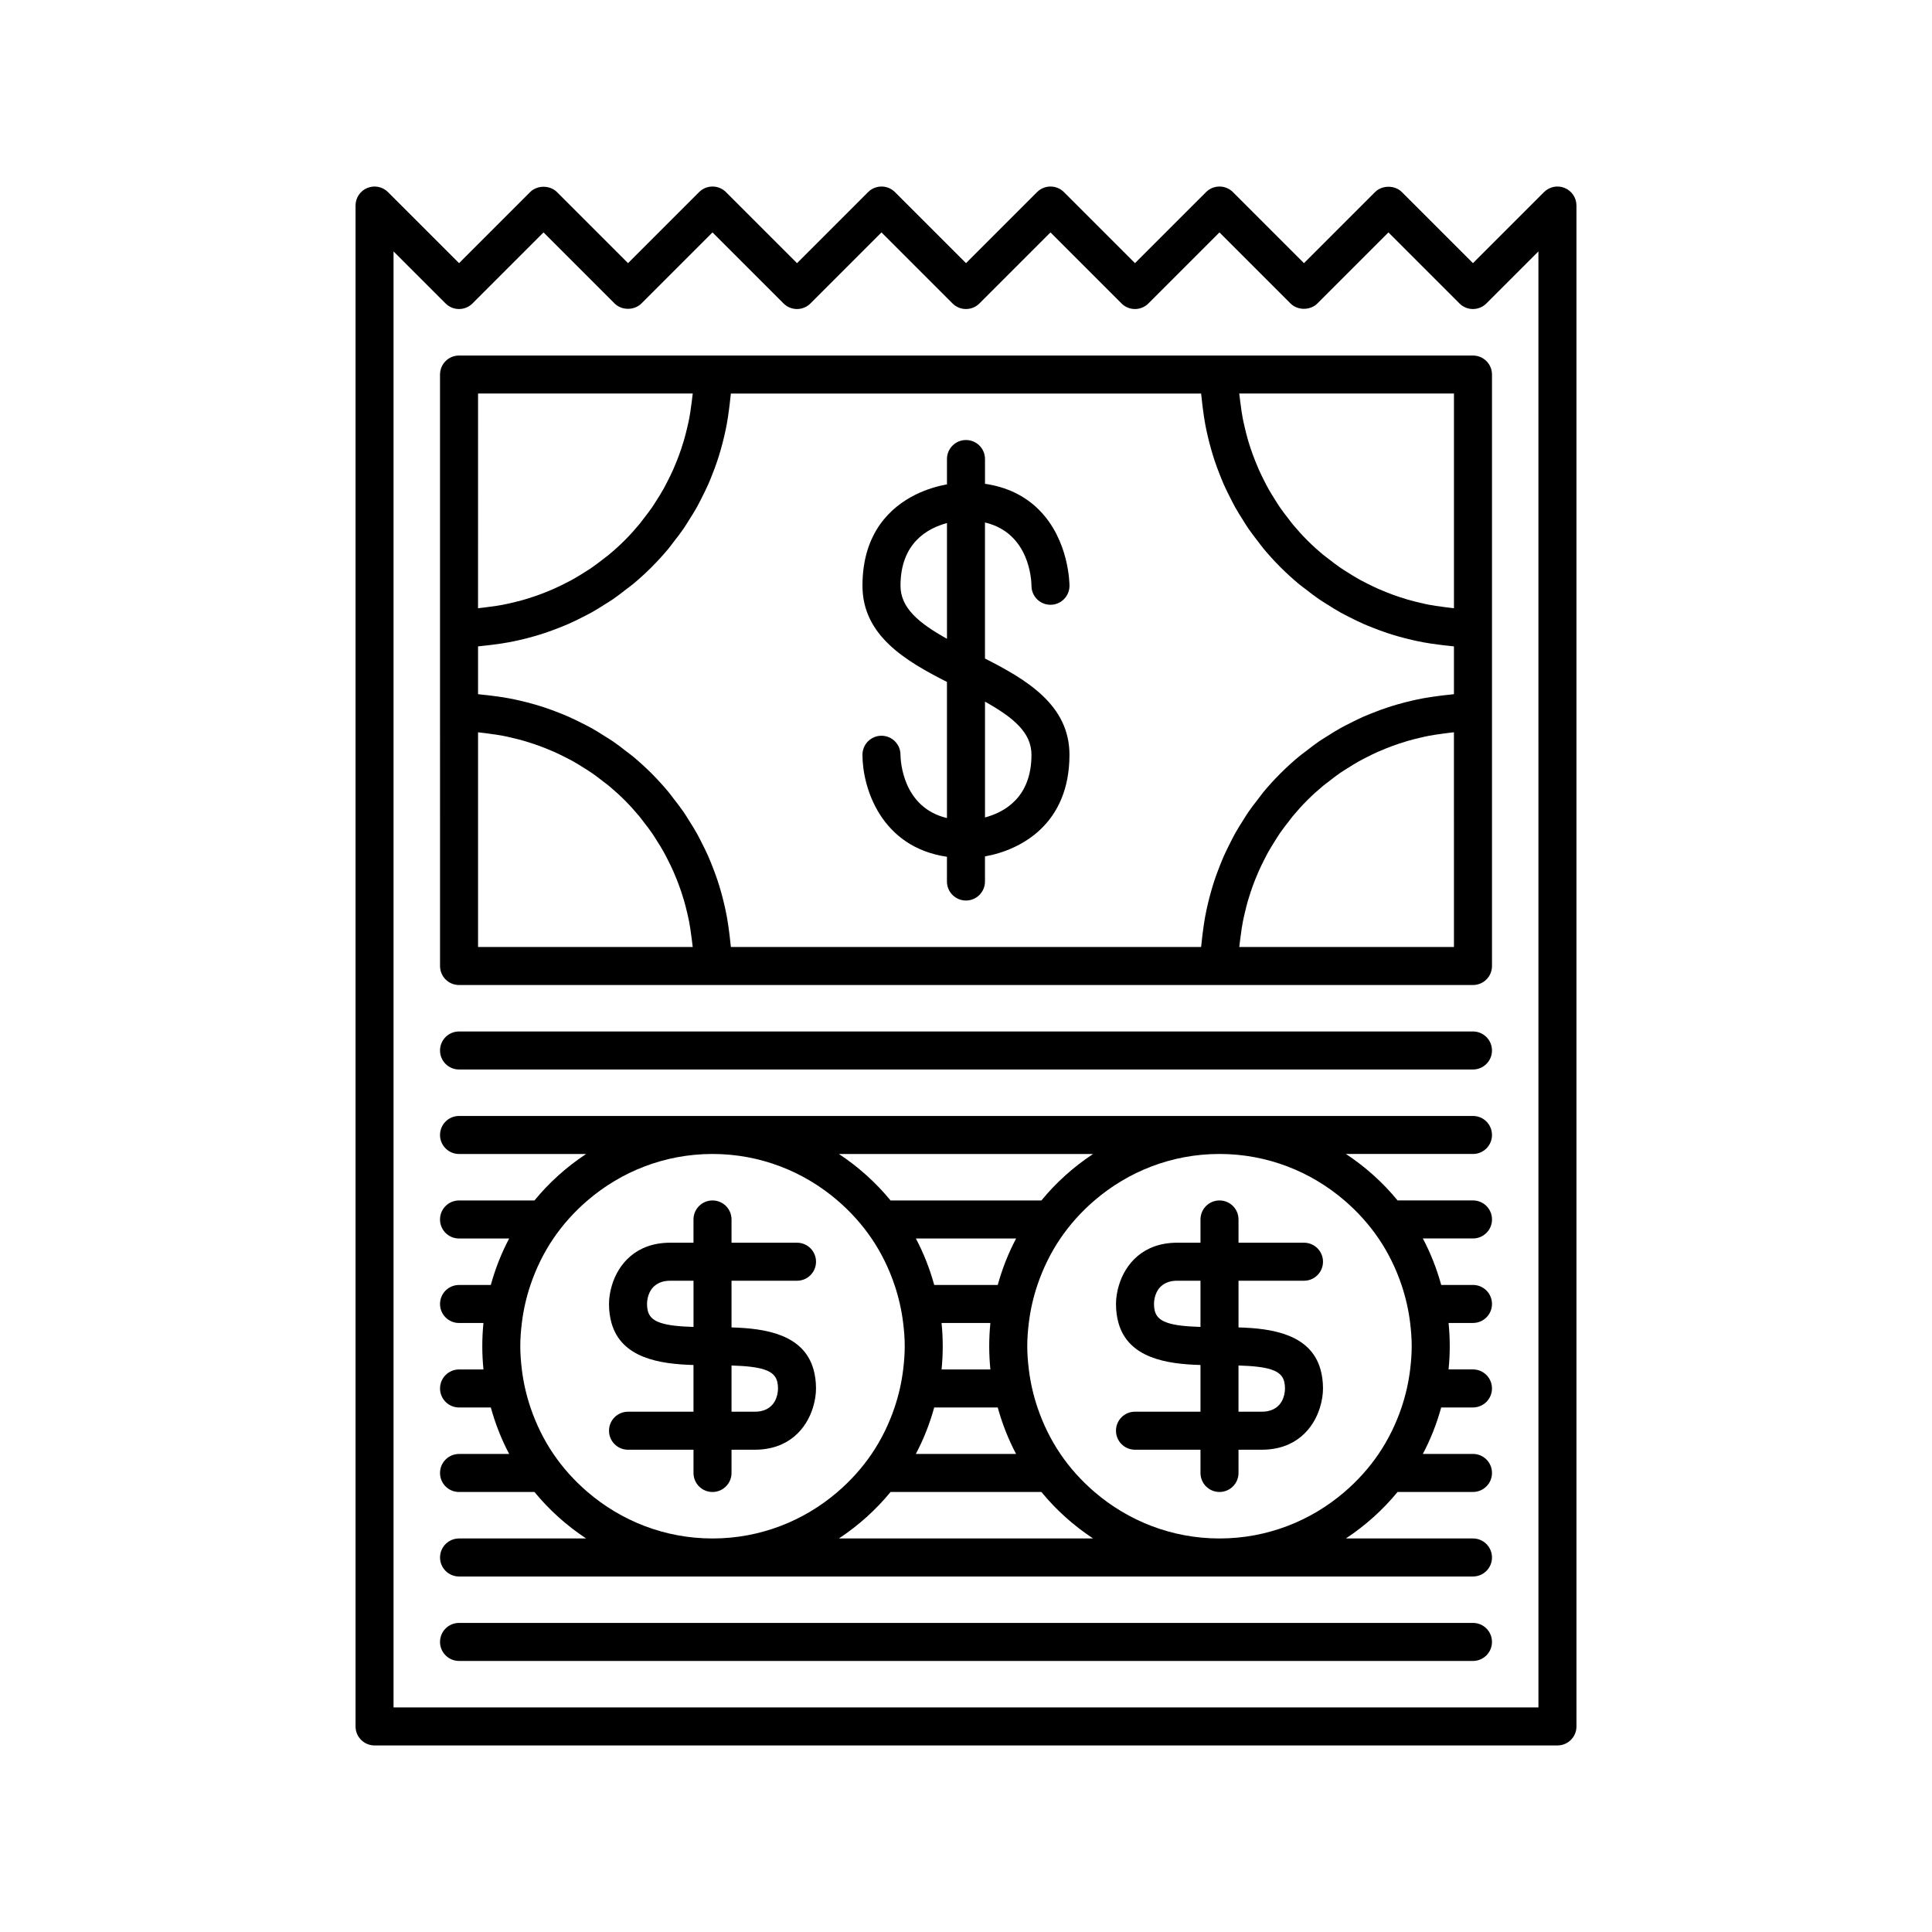 <?xml version="1.0" encoding="UTF-8"?>
<!-- The Best Svg Icon site in the world: iconSvg.co, Visit us! https://iconsvg.co -->
<svg fill="#000000" width="800px" height="800px" version="1.1" viewBox="144 144 512 512" xmlns="http://www.w3.org/2000/svg">
 <g>
  <path d="m553.18 194.91-18.832 18.828-18.828-18.828c-1.891-1.891-5.234-1.891-7.125 0l-18.828 18.828-18.828-18.828c-1.969-1.969-5.156-1.969-7.125 0l-18.832 18.828-18.828-18.828c-1.969-1.969-5.156-1.969-7.125 0l-18.828 18.828-18.828-18.828c-1.969-1.969-5.156-1.969-7.125 0l-18.828 18.828-18.832-18.828c-1.969-1.969-5.156-1.969-7.125 0l-18.828 18.828-18.828-18.828c-1.891-1.891-5.234-1.891-7.125 0l-18.828 18.828-18.832-18.828c-1.445-1.441-3.609-1.879-5.492-1.094-1.883 0.777-3.109 2.617-3.109 4.656v403.05c0 2.785 2.254 5.039 5.039 5.039h313.48c2.781 0 5.039-2.254 5.039-5.039l-0.004-403.05c0-2.035-1.227-3.879-3.109-4.656-1.883-0.789-4.047-0.348-5.488 1.094zm-1.477 401.57h-303.41v-385.85l13.793 13.789c1.969 1.969 5.156 1.969 7.125 0l18.828-18.828 18.828 18.828c1.891 1.891 5.234 1.891 7.125 0l18.828-18.828 18.832 18.828c1.969 1.969 5.156 1.969 7.125 0l18.828-18.828 18.828 18.828c1.969 1.969 5.156 1.969 7.125 0l18.828-18.828 18.828 18.828c1.969 1.969 5.156 1.969 7.125 0l18.832-18.828 18.828 18.828c1.891 1.891 5.234 1.891 7.125 0l18.828-18.828 18.828 18.828c1.969 1.969 5.156 1.969 7.125 0l13.793-13.789z"/>
  <path d="m534.35 574.09h-268.7c-2.781 0-5.039 2.254-5.039 5.039 0 2.785 2.254 5.039 5.039 5.039h268.7c2.781 0 5.039-2.254 5.039-5.039 0.004-2.785-2.254-5.039-5.035-5.039z"/>
  <path d="m534.35 417.35h-268.7c-2.781 0-5.039 2.254-5.039 5.039s2.254 5.039 5.039 5.039h268.7c2.781 0 5.039-2.254 5.039-5.039 0.004-2.785-2.254-5.039-5.035-5.039z"/>
  <path d="m539.39 444.78c0-2.785-2.254-5.039-5.039-5.039h-268.7c-2.781 0-5.039 2.254-5.039 5.039s2.254 5.039 5.039 5.039h33.672c-5.156 3.402-9.781 7.551-13.688 12.316h-19.988c-2.781 0-5.039 2.254-5.039 5.039 0 2.785 2.254 5.039 5.039 5.039h13.289c-2.059 3.871-3.676 8.004-4.867 12.316h-8.418c-2.781 0-5.039 2.254-5.039 5.039 0 2.785 2.254 5.039 5.039 5.039h6.469c-0.203 2.019-0.309 4.07-0.309 6.152 0 2.078 0.109 4.133 0.312 6.16h-6.469c-2.781 0-5.039 2.254-5.039 5.039 0 2.785 2.254 5.039 5.039 5.039h8.418c1.191 4.309 2.809 8.441 4.867 12.316h-13.289c-2.781 0-5.039 2.254-5.039 5.039 0 2.785 2.254 5.039 5.039 5.039h19.988c3.906 4.766 8.531 8.91 13.688 12.316h-33.672c-2.781 0-5.039 2.254-5.039 5.039s2.254 5.039 5.039 5.039h268.7c2.781 0 5.039-2.254 5.039-5.039s-2.254-5.039-5.039-5.039l-33.676-0.008c5.156-3.402 9.781-7.551 13.688-12.316h19.988c2.781 0 5.039-2.254 5.039-5.039s-2.254-5.039-5.039-5.039h-13.289c2.059-3.871 3.676-8.004 4.867-12.316h8.418c2.781 0 5.039-2.254 5.039-5.039s-2.254-5.039-5.039-5.039h-6.469c0.207-2.019 0.316-4.074 0.316-6.152s-0.109-4.133-0.312-6.16h6.469c2.781 0 5.039-2.254 5.039-5.039s-2.254-5.039-5.039-5.039h-8.418c-1.191-4.309-2.809-8.441-4.867-12.316h13.289c2.781 0 5.039-2.254 5.039-5.039 0-2.785-2.254-5.039-5.039-5.039h-19.988c-3.906-4.766-8.531-8.91-13.688-12.316h33.672c2.781 0.008 5.039-2.246 5.039-5.031zm-30.051 27.43c2.562 3.769 4.594 7.918 6.078 12.316 1.09 3.231 1.867 6.598 2.289 10.078 0.246 2.019 0.41 4.066 0.41 6.156 0 2.09-0.164 4.137-0.41 6.16-0.422 3.481-1.199 6.848-2.289 10.078-1.484 4.398-3.519 8.543-6.078 12.316-2.551 3.754-5.609 7.129-9.043 10.078-8.914 7.656-20.473 12.316-33.117 12.316s-24.203-4.66-33.117-12.316c-3.434-2.949-6.492-6.32-9.043-10.078-2.562-3.769-4.594-7.918-6.078-12.316-1.09-3.231-1.867-6.598-2.289-10.078-0.25-2.023-0.418-4.074-0.418-6.16 0-2.09 0.164-4.137 0.41-6.16 0.422-3.481 1.199-6.848 2.289-10.078 1.484-4.398 3.516-8.543 6.078-12.316 2.551-3.754 5.609-7.129 9.043-10.078 8.914-7.656 20.473-12.316 33.117-12.316s24.203 4.66 33.117 12.316c3.441 2.953 6.5 6.324 9.051 10.082zm-218.68 57.102c-2.562-3.769-4.594-7.918-6.078-12.316-1.09-3.231-1.867-6.598-2.289-10.078-0.246-2.019-0.41-4.07-0.41-6.156 0-2.09 0.164-4.137 0.41-6.16 0.422-3.481 1.199-6.848 2.289-10.078 1.484-4.398 3.519-8.543 6.078-12.316 2.551-3.754 5.609-7.129 9.043-10.078 8.914-7.656 20.473-12.316 33.117-12.316 12.645 0 24.203 4.66 33.117 12.316 3.434 2.949 6.492 6.32 9.043 10.078 2.562 3.769 4.594 7.918 6.078 12.316 1.09 3.231 1.867 6.598 2.289 10.078 0.254 2.023 0.418 4.07 0.418 6.16 0 2.09-0.164 4.137-0.41 6.16-0.422 3.481-1.199 6.848-2.289 10.078-1.484 4.398-3.516 8.543-6.078 12.316-2.551 3.754-5.609 7.129-9.043 10.078-8.914 7.656-20.473 12.316-33.117 12.316s-24.203-4.66-33.117-12.316c-3.438-2.957-6.5-6.328-9.051-10.082zm143.01-79.492c-5.156 3.402-9.781 7.551-13.688 12.316h-39.973c-3.906-4.766-8.531-8.91-13.688-12.316zm-25.254 34.703h-16.836c-1.191-4.309-2.809-8.441-4.867-12.316h26.574c-2.062 3.875-3.68 8.008-4.871 12.316zm-14.891 10.078h12.938c-0.199 2.027-0.309 4.078-0.309 6.16 0 2.078 0.109 4.133 0.312 6.16h-12.938c0.203-2.027 0.309-4.082 0.309-6.16 0-2.082-0.105-4.133-0.312-6.16zm-1.949 22.395h16.836c1.191 4.309 2.809 8.441 4.867 12.316h-26.574c2.062-3.875 3.68-8.008 4.871-12.316zm-25.254 34.707c5.156-3.402 9.781-7.551 13.688-12.316h39.973c3.906 4.766 8.531 8.91 13.688 12.316z"/>
  <path d="m467.18 238.22h-201.53c-2.781 0-5.039 2.254-5.039 5.039v89.57l0.004 67.172c0 2.785 2.254 5.039 5.039 5.039h268.7c2.781 0 5.039-2.254 5.039-5.039v-156.74c0-2.785-2.254-5.039-5.039-5.039zm5.238 156.74c0.02-0.238 0.066-0.465 0.09-0.703 0.07-0.785 0.195-1.555 0.297-2.332 0.156-1.199 0.32-2.398 0.547-3.574 0.152-0.805 0.34-1.594 0.523-2.387 0.262-1.125 0.539-2.238 0.859-3.34 0.23-0.793 0.484-1.574 0.742-2.352 0.359-1.07 0.746-2.125 1.16-3.168 0.301-0.762 0.613-1.516 0.945-2.262 0.457-1.031 0.953-2.035 1.465-3.035 0.363-0.711 0.723-1.426 1.113-2.121 0.566-1.012 1.18-1.988 1.801-2.965 0.402-0.633 0.789-1.277 1.215-1.895 0.723-1.047 1.496-2.047 2.277-3.043 0.391-0.496 0.754-1.016 1.156-1.5 1.207-1.445 2.465-2.844 3.797-4.176 0.023-0.023 0.043-0.043 0.066-0.066 1.328-1.328 2.723-2.586 4.168-3.789 0.484-0.402 1-0.766 1.496-1.152 1-0.785 2.004-1.562 3.051-2.281 0.613-0.422 1.258-0.809 1.887-1.211 0.977-0.621 1.957-1.238 2.973-1.809 0.691-0.391 1.406-0.746 2.113-1.109 1-0.512 2.008-1.008 3.039-1.465 0.746-0.332 1.504-0.641 2.262-0.945 1.043-0.414 2.098-0.801 3.164-1.16 0.777-0.262 1.562-0.512 2.352-0.746 1.098-0.32 2.211-0.598 3.336-0.859 0.793-0.184 1.586-0.371 2.391-0.527 1.176-0.223 2.371-0.391 3.57-0.547 0.777-0.102 1.547-0.223 2.332-0.297 0.238-0.023 0.465-0.07 0.703-0.09v0.055l0.004 56.852zm-10.105 0h-124.62c-0.027-0.418-0.105-0.82-0.145-1.238-0.09-1.016-0.219-2.016-0.352-3.019-0.168-1.309-0.359-2.613-0.598-3.898-0.188-1.004-0.398-1.992-0.629-2.977-0.289-1.254-0.605-2.496-0.961-3.727-0.277-0.969-0.57-1.93-0.887-2.883-0.406-1.211-0.848-2.402-1.316-3.586-0.363-0.922-0.727-1.84-1.125-2.742-0.52-1.176-1.09-2.32-1.672-3.461-0.438-0.859-0.859-1.723-1.328-2.562-0.648-1.156-1.352-2.269-2.059-3.387-0.484-0.766-0.945-1.547-1.461-2.293-0.824-1.195-1.715-2.34-2.606-3.481-0.473-0.609-0.914-1.242-1.406-1.832-1.359-1.633-2.789-3.203-4.281-4.711l-0.375-0.375c-1.512-1.5-3.086-2.93-4.723-4.293-0.578-0.48-1.195-0.91-1.785-1.371-1.16-0.906-2.32-1.809-3.535-2.644-0.727-0.5-1.484-0.945-2.231-1.418-1.141-0.723-2.277-1.445-3.461-2.106-0.812-0.453-1.652-0.863-2.484-1.289-1.168-0.594-2.344-1.18-3.547-1.711-0.875-0.387-1.766-0.738-2.656-1.09-1.215-0.48-2.438-0.938-3.684-1.352-0.922-0.309-1.852-0.59-2.789-0.859-1.266-0.363-2.539-0.691-3.832-0.988-0.957-0.219-1.914-0.426-2.883-0.605-1.32-0.246-2.656-0.438-4.004-0.613-0.973-0.125-1.938-0.254-2.918-0.34-0.43-0.039-0.844-0.117-1.273-0.148v-12.66c0.43-0.031 0.844-0.109 1.273-0.148 0.984-0.086 1.957-0.215 2.93-0.34 1.34-0.172 2.668-0.363 3.984-0.609 0.98-0.184 1.949-0.391 2.914-0.613 1.277-0.293 2.539-0.617 3.789-0.977 0.953-0.273 1.898-0.562 2.836-0.875 1.227-0.41 2.43-0.859 3.629-1.332 0.91-0.359 1.816-0.715 2.711-1.109 1.188-0.523 2.34-1.098 3.492-1.684 0.848-0.434 1.703-0.852 2.531-1.312 1.164-0.652 2.289-1.363 3.41-2.074 0.758-0.48 1.531-0.938 2.273-1.445 1.199-0.824 2.344-1.719 3.492-2.613 0.605-0.473 1.238-0.91 1.828-1.402 1.633-1.359 3.207-2.789 4.715-4.289 0.125-0.125 0.254-0.25 0.379-0.379 1.496-1.508 2.926-3.082 4.285-4.715 0.488-0.586 0.922-1.211 1.391-1.812 0.898-1.148 1.793-2.301 2.621-3.504 0.508-0.738 0.961-1.508 1.441-2.266 0.715-1.125 1.426-2.25 2.078-3.418 0.465-0.832 0.883-1.688 1.316-2.535 0.582-1.148 1.156-2.301 1.68-3.484 0.398-0.898 0.758-1.812 1.117-2.727 0.469-1.188 0.914-2.383 1.32-3.602 0.316-0.949 0.605-1.906 0.883-2.871 0.355-1.234 0.676-2.481 0.965-3.738 0.227-0.984 0.441-1.969 0.625-2.969 0.238-1.289 0.426-2.594 0.598-3.906 0.129-1.004 0.262-2.004 0.352-3.016 0.035-0.418 0.113-0.82 0.145-1.238h124.62c0.027 0.418 0.105 0.82 0.145 1.238 0.09 1.016 0.219 2.016 0.352 3.016 0.168 1.312 0.359 2.617 0.598 3.906 0.184 1 0.398 1.984 0.625 2.969 0.289 1.262 0.609 2.504 0.965 3.738 0.277 0.965 0.566 1.922 0.883 2.871 0.406 1.219 0.852 2.414 1.32 3.602 0.359 0.918 0.723 1.828 1.117 2.727 0.523 1.184 1.098 2.336 1.68 3.484 0.434 0.852 0.852 1.707 1.316 2.535 0.652 1.168 1.363 2.293 2.078 3.418 0.48 0.758 0.934 1.527 1.441 2.266 0.828 1.203 1.727 2.356 2.621 3.504 0.469 0.602 0.902 1.227 1.391 1.812 1.359 1.633 2.789 3.207 4.285 4.715 0.125 0.125 0.25 0.254 0.379 0.379 1.508 1.496 3.082 2.926 4.715 4.289 0.59 0.492 1.223 0.93 1.828 1.402 1.145 0.895 2.293 1.789 3.492 2.613 0.738 0.508 1.516 0.965 2.273 1.445 1.125 0.715 2.246 1.422 3.41 2.074 0.828 0.465 1.684 0.883 2.531 1.312 1.152 0.586 2.305 1.16 3.492 1.684 0.891 0.395 1.801 0.754 2.711 1.109 1.195 0.473 2.402 0.922 3.629 1.332 0.938 0.312 1.883 0.598 2.836 0.875 1.25 0.359 2.512 0.684 3.789 0.977 0.965 0.223 1.934 0.43 2.914 0.613 1.316 0.246 2.644 0.438 3.984 0.609 0.973 0.125 1.945 0.254 2.93 0.34 0.426 0.039 0.844 0.117 1.273 0.148v12.66c-0.43 0.031-0.848 0.109-1.273 0.148-0.98 0.086-1.949 0.215-2.918 0.34-1.344 0.172-2.68 0.367-4.004 0.613-0.969 0.18-1.93 0.387-2.883 0.605-1.289 0.297-2.566 0.621-3.832 0.988-0.938 0.27-1.867 0.551-2.789 0.859-1.246 0.414-2.469 0.871-3.684 1.352-0.891 0.352-1.781 0.703-2.656 1.09-1.203 0.531-2.379 1.117-3.547 1.711-0.832 0.422-1.672 0.832-2.484 1.289-1.18 0.66-2.32 1.379-3.461 2.106-0.746 0.473-1.504 0.922-2.231 1.418-1.215 0.836-2.375 1.738-3.535 2.644-0.59 0.461-1.211 0.891-1.785 1.371-1.637 1.363-3.211 2.793-4.723 4.293l-0.375 0.375c-1.496 1.508-2.926 3.078-4.281 4.711-0.492 0.594-0.934 1.227-1.406 1.832-0.891 1.145-1.781 2.285-2.606 3.481-0.512 0.746-0.973 1.527-1.461 2.293-0.707 1.117-1.414 2.231-2.059 3.387-0.469 0.84-0.891 1.703-1.328 2.562-0.582 1.141-1.148 2.285-1.672 3.461-0.398 0.902-0.762 1.82-1.125 2.742-0.465 1.184-0.91 2.371-1.316 3.586-0.316 0.953-0.609 1.914-0.887 2.883-0.352 1.23-0.672 2.469-0.961 3.727-0.227 0.988-0.441 1.977-0.629 2.977-0.238 1.289-0.426 2.59-0.598 3.898-0.129 1.004-0.262 2.004-0.352 3.019-0.039 0.418-0.117 0.82-0.148 1.238zm-134.78 0h-56.844v-56.898c0.238 0.02 0.465 0.066 0.703 0.09 0.785 0.074 1.555 0.195 2.332 0.297 1.199 0.156 2.394 0.32 3.57 0.547 0.805 0.152 1.598 0.34 2.391 0.527 1.121 0.262 2.234 0.539 3.336 0.859 0.793 0.23 1.574 0.484 2.352 0.746 1.07 0.359 2.121 0.746 3.164 1.16 0.762 0.305 1.516 0.613 2.262 0.945 1.031 0.457 2.039 0.953 3.039 1.465 0.711 0.363 1.422 0.719 2.113 1.109 1.012 0.57 1.992 1.184 2.973 1.809 0.629 0.402 1.273 0.785 1.887 1.211 1.047 0.723 2.051 1.5 3.051 2.281 0.496 0.387 1.012 0.75 1.496 1.152 1.445 1.203 2.84 2.461 4.168 3.789 0.023 0.023 0.043 0.043 0.066 0.066 1.328 1.332 2.59 2.731 3.797 4.176 0.406 0.484 0.766 1.004 1.156 1.5 0.781 1 1.559 2 2.277 3.043 0.426 0.617 0.812 1.262 1.215 1.895 0.621 0.977 1.234 1.953 1.801 2.965 0.391 0.695 0.75 1.41 1.113 2.121 0.512 1 1.008 2.004 1.465 3.035 0.332 0.746 0.641 1.5 0.945 2.262 0.414 1.043 0.801 2.098 1.16 3.168 0.262 0.777 0.512 1.559 0.742 2.352 0.32 1.102 0.602 2.215 0.859 3.34 0.184 0.793 0.371 1.582 0.523 2.387 0.227 1.18 0.391 2.375 0.547 3.574 0.102 0.777 0.223 1.547 0.297 2.332 0.027 0.227 0.074 0.457 0.094 0.695zm0.051-146.67c-0.02 0.238-0.066 0.465-0.09 0.703-0.074 0.785-0.195 1.555-0.297 2.332-0.156 1.199-0.32 2.394-0.547 3.574-0.152 0.805-0.34 1.598-0.527 2.391-0.262 1.121-0.539 2.234-0.859 3.336-0.23 0.793-0.484 1.578-0.746 2.356-0.359 1.07-0.746 2.121-1.16 3.164-0.305 0.762-0.613 1.52-0.945 2.262-0.457 1.027-0.953 2.031-1.461 3.031-0.363 0.711-0.723 1.426-1.113 2.125-0.566 1.012-1.18 1.988-1.801 2.961-0.402 0.633-0.789 1.277-1.215 1.898-0.723 1.047-1.5 2.051-2.281 3.051-0.387 0.496-0.75 1.012-1.152 1.496-1.207 1.445-2.469 2.848-3.797 4.18-0.023 0.023-0.043 0.043-0.066 0.062-1.328 1.328-2.723 2.586-4.168 3.789-0.48 0.402-0.996 0.762-1.492 1.148-1 0.785-2.008 1.562-3.055 2.285-0.613 0.422-1.25 0.805-1.879 1.207-0.98 0.625-1.965 1.242-2.984 1.812-0.688 0.387-1.395 0.742-2.102 1.102-1.004 0.516-2.016 1.012-3.055 1.473-0.742 0.328-1.496 0.637-2.254 0.941-1.043 0.418-2.102 0.805-3.172 1.164-0.777 0.262-1.559 0.512-2.348 0.742-1.102 0.32-2.219 0.602-3.344 0.863-0.793 0.184-1.582 0.371-2.383 0.523-1.18 0.227-2.375 0.391-3.578 0.547-0.777 0.102-1.543 0.223-2.328 0.293-0.238 0.023-0.465 0.07-0.703 0.09v-0.055l0.008-56.848zm144.89 0h56.84v56.902c-0.238-0.02-0.465-0.066-0.703-0.09-0.785-0.07-1.555-0.195-2.328-0.293-1.203-0.156-2.398-0.324-3.578-0.547-0.801-0.152-1.594-0.34-2.383-0.523-1.125-0.262-2.242-0.539-3.344-0.863-0.789-0.23-1.57-0.48-2.348-0.742-1.07-0.359-2.129-0.746-3.172-1.164-0.758-0.301-1.512-0.609-2.254-0.941-1.035-0.461-2.047-0.957-3.055-1.473-0.703-0.359-1.41-0.715-2.102-1.102-1.016-0.57-2-1.188-2.984-1.812-0.629-0.398-1.266-0.785-1.879-1.207-1.051-0.723-2.055-1.504-3.055-2.285-0.496-0.387-1.012-0.75-1.492-1.148-1.445-1.203-2.84-2.461-4.168-3.789-0.023-0.023-0.043-0.043-0.066-0.062-1.328-1.332-2.59-2.731-3.797-4.18-0.402-0.484-0.766-1-1.152-1.496-0.781-1-1.559-2.004-2.281-3.051-0.426-0.617-0.812-1.262-1.215-1.898-0.621-0.973-1.234-1.949-1.801-2.961-0.391-0.695-0.75-1.41-1.113-2.125-0.512-1-1.004-2.004-1.461-3.031-0.332-0.746-0.641-1.504-0.945-2.262-0.414-1.043-0.801-2.094-1.16-3.164-0.262-0.781-0.516-1.562-0.746-2.356-0.32-1.098-0.598-2.211-0.859-3.336-0.184-0.793-0.371-1.586-0.527-2.391-0.227-1.176-0.391-2.371-0.547-3.574-0.102-0.777-0.223-1.547-0.297-2.332-0.023-0.238-0.07-0.465-0.09-0.703z"/>
  <path d="m417.35 299.25c0.008 2.777 2.258 5.019 5.031 5.023h0.004c2.781 0 5.035-2.254 5.039-5.031 0-0.492-0.078-12.121-8.09-20.141-3.766-3.773-8.582-6.051-14.301-6.891v-6.562c0-2.785-2.254-5.039-5.039-5.039-2.781 0-5.039 2.254-5.039 5.039v6.707c-2.394 0.449-5.371 1.258-8.41 2.773-6.379 3.184-13.984 9.949-13.984 24.09 0 13.191 11.371 19.906 22.391 25.504v36.07c-11.766-2.793-12.301-15.223-12.316-16.773 0-2.785-2.254-5.039-5.039-5.039-2.781 0-5.039 2.254-5.039 5.039 0 8.699 4.859 24.469 22.391 27.035v6.555c0 2.785 2.254 5.039 5.039 5.039 2.781 0 5.039-2.254 5.039-5.039v-6.652c9.684-1.738 22.391-8.668 22.391-26.938 0-13.191-11.371-19.906-22.391-25.504v-36.055c11.781 2.785 12.309 15.203 12.324 16.789zm-34.707-0.031c0-11.305 7.152-15.23 12.316-16.598v30.672c-7.613-4.258-12.316-8.246-12.316-14.074zm34.707 44.801c0 11.309-7.152 15.242-12.316 16.613v-30.688c7.617 4.254 12.316 8.242 12.316 14.074z"/>
  <path d="m337.86 534.35v-6.16h6.156c9.07 0 13.723-5.629 15.434-11.191 0.535-1.742 0.801-3.481 0.801-5.039 0-1.898-0.246-3.559-0.66-5.039-2.629-9.344-12.816-10.891-21.73-11.141v-12.371h17.355c2.781 0 5.039-2.254 5.039-5.039 0-2.785-2.254-5.039-5.039-5.039h-17.355v-6.16c0-2.785-2.254-5.039-5.039-5.039-2.781 0-5.039 2.254-5.039 5.039v6.16h-6.156c-9.07 0-13.719 5.629-15.434 11.191-0.535 1.742-0.801 3.481-0.801 5.039 0 1.898 0.246 3.559 0.66 5.039 2.629 9.344 12.816 10.891 21.73 11.141v12.371l-17.348 0.004c-2.781 0-5.039 2.254-5.039 5.039s2.254 5.039 5.039 5.039h17.352v6.16c0 2.785 2.254 5.039 5.039 5.039 2.781-0.004 5.035-2.258 5.035-5.043zm-18.684-39.746c-2.793-0.902-3.703-2.445-3.703-5.039 0-1 0.258-3.555 2.305-5.039 0.898-0.652 2.109-1.117 3.856-1.117h6.156v12.246c-3.977-0.125-6.727-0.441-8.613-1.051zm18.684 22.395v-11.129c3.973 0.125 6.727 0.441 8.613 1.051 2.793 0.902 3.703 2.445 3.703 5.039 0 1-0.258 3.555-2.305 5.039-0.898 0.652-2.109 1.117-3.856 1.117h-6.156z"/>
  <path d="m462.14 467.17v6.16h-6.156c-9.07 0-13.723 5.629-15.434 11.191-0.535 1.742-0.801 3.481-0.801 5.039 0 1.898 0.246 3.559 0.66 5.039 2.629 9.344 12.816 10.891 21.73 11.141v12.371h-17.355c-2.781 0-5.039 2.254-5.039 5.039s2.254 5.039 5.039 5.039h17.355v6.16c0 2.785 2.254 5.039 5.039 5.039 2.781 0 5.039-2.254 5.039-5.039v-6.16h6.156c9.07 0 13.719-5.629 15.434-11.191 0.535-1.742 0.801-3.481 0.801-5.039 0-1.898-0.246-3.559-0.66-5.039-2.629-9.344-12.816-10.891-21.73-11.141v-12.371h17.352c2.781 0 5.039-2.254 5.039-5.039s-2.254-5.039-5.039-5.039h-17.352v-6.16c0-2.785-2.254-5.039-5.039-5.039-2.785 0-5.039 2.254-5.039 5.039zm18.688 39.75c2.793 0.902 3.703 2.445 3.703 5.039 0 1-0.258 3.555-2.305 5.039-0.898 0.652-2.109 1.117-3.856 1.117h-6.156v-12.246c3.973 0.121 6.723 0.441 8.613 1.051zm-18.688-22.398v11.129c-3.973-0.125-6.727-0.441-8.613-1.051-2.793-0.902-3.703-2.445-3.703-5.039 0-1 0.258-3.555 2.305-5.039 0.898-0.652 2.109-1.117 3.856-1.117h6.156z"/>
 </g>
</svg>